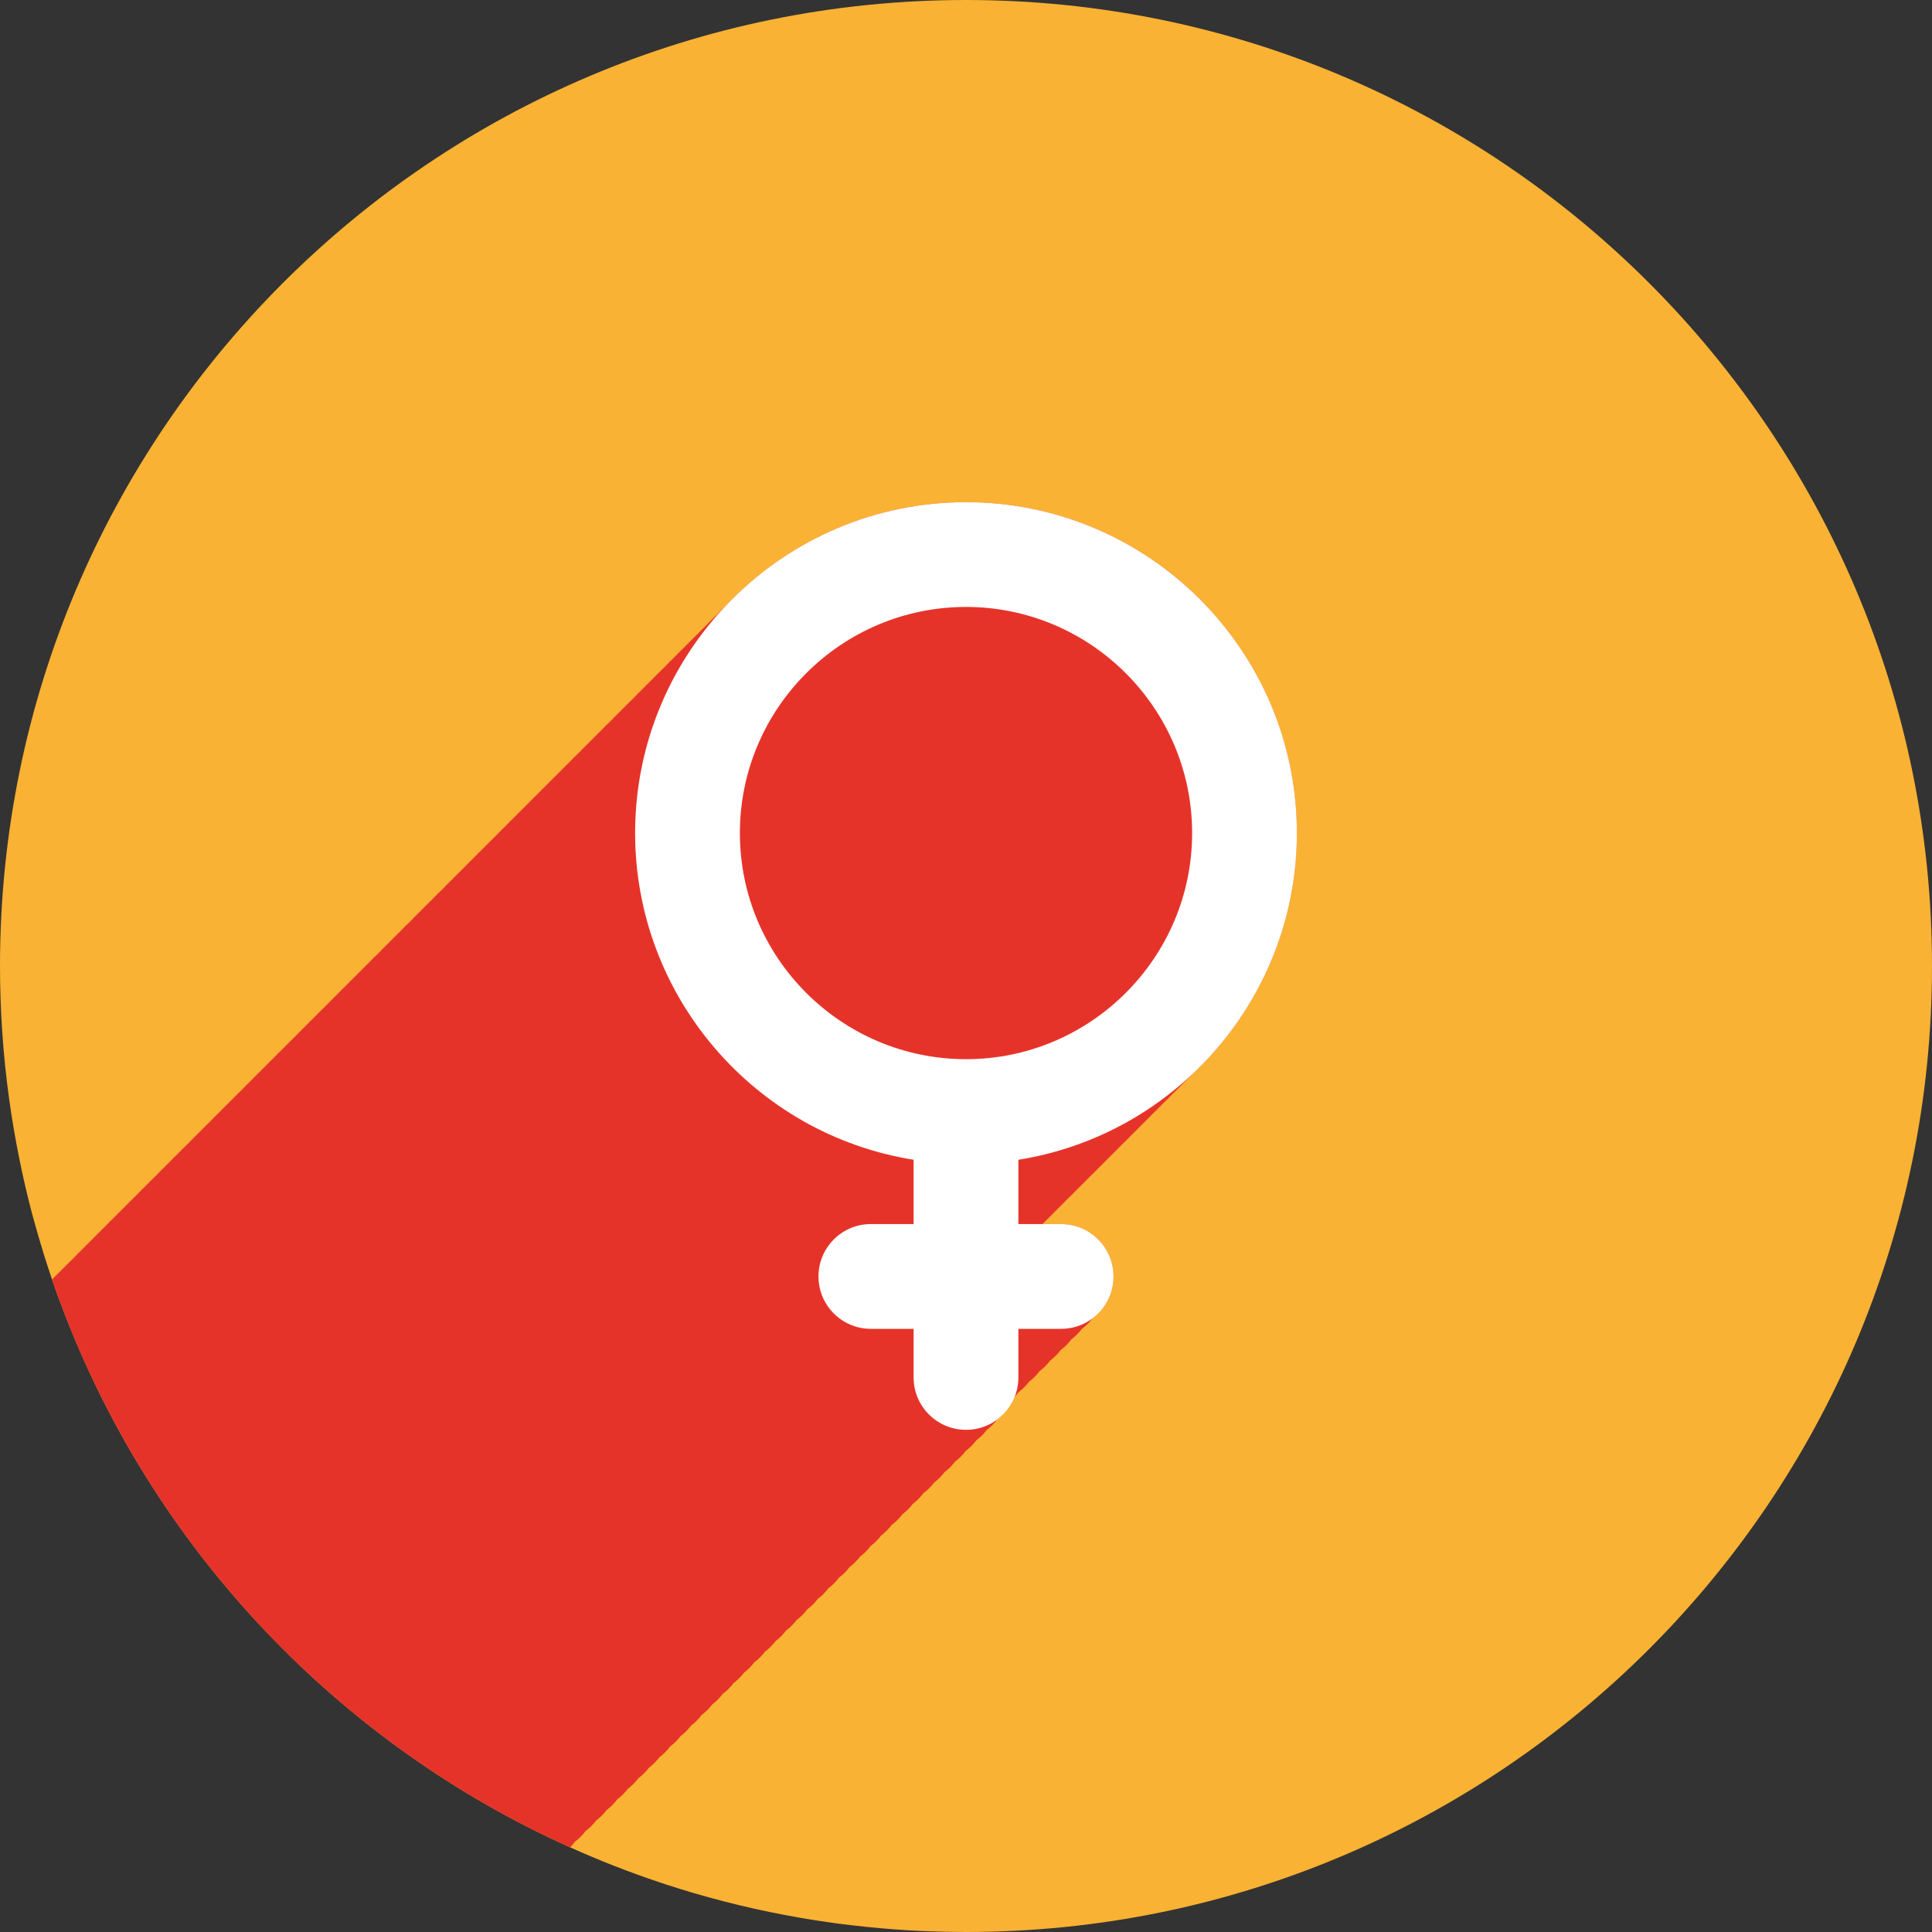 <svg xmlns="http://www.w3.org/2000/svg" id="Camada_2" viewBox="0 0 277 277"><rect x="0" y="0" width="277" height="277" fill="#333333" stroke="none"/><defs><style>      .cls-1 {        fill: #fff;      }      .cls-1, .cls-2 {        fill-rule: evenodd;      }      .cls-2 {        fill: #e6332a;      }      .cls-3 {        fill: #f9b233;      }    </style></defs><g id="Camada_1-2" data-name="Camada_1"><g><path class="cls-3" d="M277,138.5c0,76.49-62.01,138.5-138.5,138.5-1.92,0-3.84-.04-5.74-.12-.94-.04-1.87-.08-2.8-.14-2.57-.16-5.13-.39-7.66-.69-1.82-.2-3.63-.45-5.42-.73-5.91-.93-11.7-2.23-17.34-3.88-1.36-.4-2.7-.81-4.04-1.25-.29-.09-.58-.19-.87-.29-4.4-1.47-8.7-3.15-12.89-5.04-33.01-14.84-59.16-42.26-72.34-76.14-.1-.25-.19-.5-.29-.75-.58-1.5-1.13-3.01-1.65-4.53-.06-.17-.12-.35-.18-.52h0c-.61-1.81-1.18-3.63-1.71-5.46-.34-1.17-.67-2.34-.99-3.52-.71-2.69-1.34-5.41-1.88-8.16-.54-2.69-1-5.41-1.38-8.15-.87-6.25-1.32-12.64-1.32-19.13C0,62.01,62.01,0,138.5,0s138.5,62.01,138.5,138.5Z"></path><path class="cls-2" d="M185.93,119.44c0,13.39-5.61,25.59-14.68,34.27-.5.52-1,1.02-1.52,1.51-.49.52-.99,1.02-1.51,1.52-.49.51-1,1.02-1.51,1.51-.5.52-1,1.02-1.52,1.51-.49.52-1,1.03-1.51,1.52-.49.51-1,1.02-1.51,1.51-.5.52-1,1.02-1.52,1.52-.49.51-1,1.02-1.51,1.51-.5.52-1,1.02-1.52,1.52-.49.51-.99,1.01-1.51,1.51-.49.51-1,1.02-1.51,1.51-.5.52-1,1.02-1.52,1.51-.49.52-1,1.02-1.51,1.52-.49.51-1,1.02-1.51,1.51-.2.2-.39.4-.59.6h2.66c4.15,0,7.51,3.36,7.51,7.51,0,2.46-1.19,4.64-3.01,6.01-.43.57-.94,1.08-1.52,1.51-.43.57-.94,1.08-1.51,1.51-.43.58-.94,1.09-1.52,1.52-.43.57-.93,1.08-1.51,1.51-.43.57-.94,1.08-1.51,1.51-.43.58-.94,1.09-1.52,1.52-.43.57-.94,1.08-1.51,1.51-.18.24-.37.46-.57.68-.52,1.28-1.38,2.39-2.47,3.21-.43.57-.94,1.08-1.51,1.51-.43.58-.94,1.08-1.52,1.51-.43.58-.94,1.09-1.51,1.52-.43.57-.94,1.08-1.52,1.51-.43.58-.94,1.09-1.51,1.52-.43.57-.94,1.08-1.51,1.51-.43.57-.94,1.08-1.52,1.51-.43.58-.94,1.09-1.51,1.52-.43.57-.94,1.08-1.51,1.51-.43.58-.94,1.08-1.52,1.51-.43.58-.94,1.09-1.51,1.52-.43.57-.94,1.08-1.52,1.51-.43.58-.94,1.09-1.51,1.52-.43.57-.94,1.08-1.51,1.51-.43.57-.94,1.08-1.52,1.51-.43.58-.94,1.09-1.51,1.52-.43.57-.94,1.08-1.51,1.51-.43.58-.94,1.08-1.52,1.51-.43.58-.94,1.09-1.51,1.52-.43.57-.94,1.08-1.52,1.51-.43.58-.94,1.09-1.51,1.52-.43.57-.94,1.08-1.51,1.51-.43.57-.94,1.08-1.52,1.51-.43.58-.94,1.09-1.51,1.52-.43.57-.94,1.08-1.51,1.51-.43.58-.94,1.08-1.52,1.51-.43.58-.94,1.09-1.51,1.52-.43.57-.94,1.08-1.52,1.51-.43.58-.94,1.09-1.51,1.52-.43.57-.94,1.08-1.51,1.51-.43.57-.94,1.08-1.52,1.51-.43.58-.94,1.09-1.51,1.52-.43.57-.94,1.08-1.51,1.51-.44.58-.94,1.08-1.52,1.51-.43.58-.94,1.09-1.51,1.52-.43.57-.94,1.08-1.52,1.51-.43.58-.94,1.09-1.51,1.52-.43.57-.94,1.08-1.51,1.51-.43.57-.94,1.08-1.52,1.51-.43.58-.94,1.09-1.51,1.52-.21.29-.45.55-.7.81-33.01-14.84-59.16-42.26-72.34-76.14-.1-.25-.19-.5-.29-.75-.58-1.5-1.13-3.01-1.65-4.53.46-.47.93-.94,1.4-1.39.5-.52,1-1.02,1.52-1.51.49-.52.99-1.02,1.51-1.52.49-.51,1-1.02,1.51-1.51.5-.52,1-1.02,1.52-1.52.49-.51,1-1.02,1.51-1.51.5-.51,1-1.02,1.51-1.51.5-.52,1-1.02,1.52-1.52.49-.51,1-1.02,1.51-1.51.5-.52,1-1.02,1.52-1.51.49-.52.99-1.02,1.51-1.52.49-.51,1-1.02,1.51-1.51.5-.52,1-1.02,1.52-1.51.49-.52,1-1.03,1.51-1.52.5-.51,1-1.02,1.52-1.51.49-.52.99-1.02,1.51-1.52.49-.51,1-1.02,1.51-1.51.5-.52,1-1.02,1.52-1.51.49-.52.99-1.02,1.51-1.52.49-.51,1-1.02,1.51-1.51.5-.52,1-1.02,1.52-1.52.49-.51,1-1.02,1.51-1.51.5-.51,1-1.02,1.52-1.51.49-.52.99-1.02,1.51-1.52.49-.51,1-1.02,1.51-1.51.5-.52,1-1.02,1.52-1.51.49-.52.99-1.02,1.51-1.52.49-.51,1-1.02,1.51-1.51.5-.52,1-1.02,1.52-1.52.49-.51,1-1.02,1.51-1.51.49-.51,1-1.02,1.52-1.51.49-.52.99-1.02,1.51-1.52.49-.51,1-1.02,1.51-1.51.5-.52,1-1.02,1.52-1.51.49-.52.99-1.02,1.51-1.52.49-.51,1-1.02,1.51-1.51.5-.52,1-1.02,1.52-1.51.49-.52,1-1.03,1.51-1.52.5-.51,1-1.02,1.52-1.51.49-.52.99-1.02,1.51-1.52.49-.51,1-1.02,1.51-1.51.5-.52,1-1.02,1.52-1.51.49-.52.99-1.02,1.51-1.52.49-.51,1-1.02,1.51-1.51.5-.52,1-1.02,1.52-1.52.49-.51,1-1.02,1.51-1.51.5-.51,1-1.02,1.51-1.51.5-.52,1-1.02,1.52-1.52.49-.51,1-1.02,1.51-1.51.5-.52,1-1.02,1.52-1.51.49-.52.99-1.02,1.51-1.52.49-.51,1-1.02,1.51-1.51.5-.52,1-1.02,1.52-1.51.49-.52,1-1.03,1.51-1.52.5-.52,1-1.02,1.52-1.51.49-.52.99-1.02,1.51-1.52.49-.51,1-1.02,1.51-1.51.5-.52,1-1.02,1.52-1.51.49-.52.99-1.02,1.51-1.52.49-.51,1-1.02,1.51-1.51.5-.52,1-1.02,1.52-1.52.49-.51,1-1.02,1.51-1.51.5-.51,1-1.02,1.52-1.51.49-.52.99-1.02,1.51-1.52,8.64-9.03,20.8-14.68,34.27-14.68,26.15,0,47.43,21.28,47.43,47.44Z"></path><path class="cls-1" d="M146.01,166.28v9.22h6.13c4.15,0,7.51,3.36,7.51,7.51s-3.36,7.51-7.51,7.51h-6.13v6.97c0,4.15-3.36,7.51-7.51,7.51s-7.51-3.36-7.51-7.51v-6.97h-6.13c-4.15,0-7.51-3.36-7.51-7.51s3.36-7.51,7.51-7.51h6.13v-9.22c-22.78-3.63-39.93-23.43-39.93-46.84,0-26.16,21.28-47.44,47.44-47.44s47.44,21.28,47.44,47.44c0,23.41-17.15,43.21-39.93,46.84h0ZM106.08,119.44c0,17.87,14.55,32.42,32.42,32.42s32.42-14.55,32.42-32.42-14.55-32.42-32.42-32.42-32.42,14.55-32.42,32.42h0Z"></path></g></g></svg>